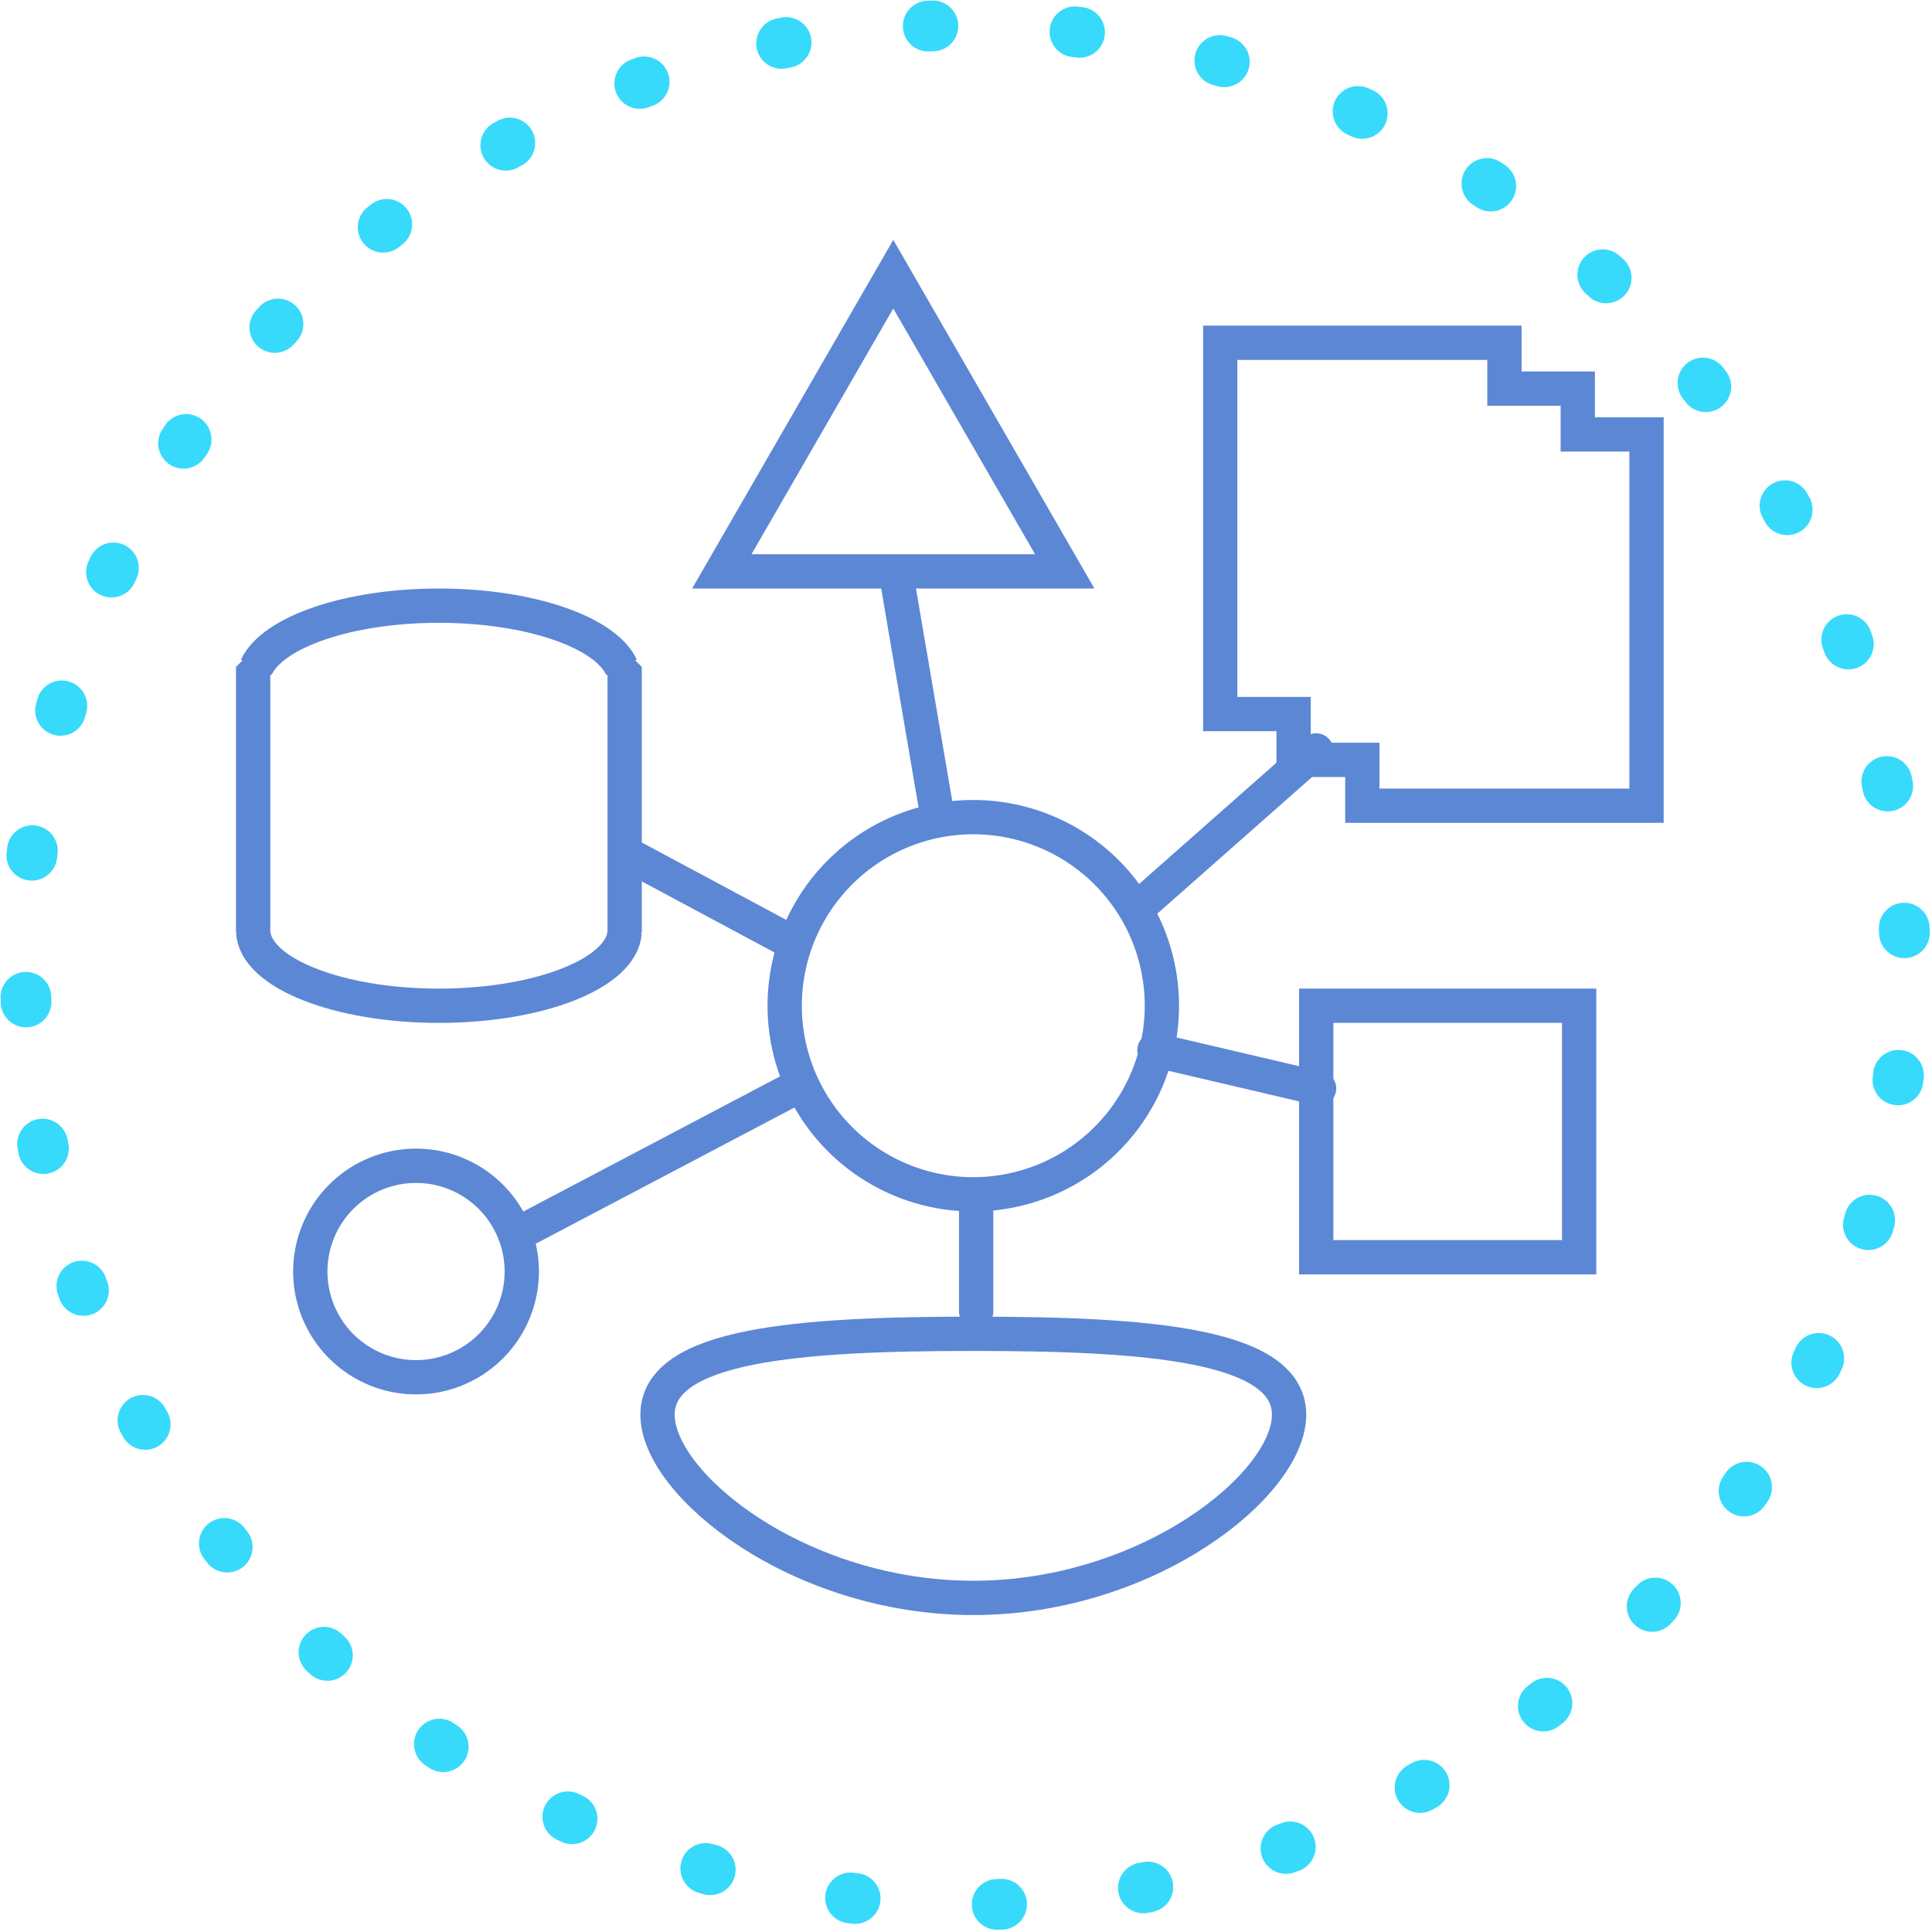 <?xml version="1.0" encoding="UTF-8"?>
<svg xmlns="http://www.w3.org/2000/svg" width="419" height="419" viewBox="0 0 419 419">
  <g id="Group_488" data-name="Group 488" transform="translate(0 419)">
    <g id="Group_487" data-name="Group 487" transform="translate(0 -419)">
      <path id="Path_529" data-name="Path 529" d="M0,0H419V419H0Z" fill="rgba(0,0,0,0)"></path>
      <g id="Group_473" data-name="Group 473" transform="translate(209.317 209.317)">
        <path id="Path_530" data-name="Path 530" d="M207.874,24.539l-.035.295-.086.706a5.5,5.5,0,1,1-10.92-1.324l.082-.68.035-.295a5.5,5.5,0,0,1,10.923,1.3Zm-6.414,32.274-.276.97a5.5,5.5,0,1,1-10.58-3.011l.276-.97a5.5,5.5,0,0,1,10.58,3.011ZM190.113,87.582l-.058.125-.369.8a5.5,5.5,0,1,1-9.978-4.63l.358-.771.058-.125a5.5,5.5,0,0,1,9.99,4.605Zm-16.069,28.7-.556.828a5.5,5.5,0,1,1-9.132-6.133l.556-.828a5.5,5.5,0,0,1,9.132,6.133Zm-20.334,25.8-.681.733a5.5,5.5,0,1,1-8.06-7.486l.681-.733a5.5,5.5,0,0,1,8.06,7.486Zm-24.13,22.305-.789.619A5.5,5.5,0,1,1,122,156.35l.789-.619a5.5,5.5,0,0,1,6.789,8.655ZM102.256,182.64l-.485.271-.4.221a5.5,5.5,0,1,1-5.337-9.618l.375-.208.485-.271a5.5,5.5,0,0,1,5.361,9.605ZM72.413,196.392l-.945.346a5.5,5.5,0,1,1-3.781-10.33l.945-.346a5.5,5.5,0,0,1,3.781,10.33ZM40.81,205.3l-.971.191A5.5,5.5,0,1,1,37.72,194.7l.971-.191A5.5,5.5,0,0,1,40.81,205.3ZM8.152,209.158l-.736.027-.274.01A5.5,5.5,0,1,1,6.759,198.2l.248-.009.736-.027a5.5,5.5,0,0,1,.409,10.992Zm-32.663-1.281-.135-.016-.866-.1a5.448,5.448,0,0,1-2.039-.668,5.448,5.448,0,0,1-1.629-1.4,5.448,5.448,0,0,1-.97-1.914,5.448,5.448,0,0,1-.163-2.14,5.448,5.448,0,0,1,.668-2.039,5.447,5.447,0,0,1,1.4-1.629,5.447,5.447,0,0,1,1.914-.97,5.447,5.447,0,0,1,2.14-.163l.84.1.135.016a5.447,5.447,0,0,1,2.041.663,5.447,5.447,0,0,1,1.632,1.394,5.447,5.447,0,0,1,.974,1.912,5.448,5.448,0,0,1,.169,2.139,5.448,5.448,0,0,1-.663,2.041,5.448,5.448,0,0,1-1.394,1.632,5.448,5.448,0,0,1-1.912.974A5.448,5.448,0,0,1-24.511,207.877Zm-32.276-6.41-.97-.276a5.448,5.448,0,0,1-1.91-.979,5.448,5.448,0,0,1-1.39-1.635,5.448,5.448,0,0,1-.659-2.042,5.448,5.448,0,0,1,.173-2.139,5.448,5.448,0,0,1,.979-1.91,5.448,5.448,0,0,1,1.635-1.39,5.448,5.448,0,0,1,2.042-.659,5.447,5.447,0,0,1,2.139.173l.97.276a5.447,5.447,0,0,1,1.91.979,5.448,5.448,0,0,1,1.39,1.635,5.448,5.448,0,0,1,.659,2.042,5.448,5.448,0,0,1-.173,2.139,5.448,5.448,0,0,1-.979,1.91,5.448,5.448,0,0,1-1.635,1.39,5.448,5.448,0,0,1-2.042.659A5.448,5.448,0,0,1-56.788,201.467Zm-30.782-11.348-.909-.421a5.448,5.448,0,0,1-1.734-1.265A5.448,5.448,0,0,1-91.33,186.6a5.448,5.448,0,0,1-.331-2.12,5.447,5.447,0,0,1,.505-2.086,5.448,5.448,0,0,1,1.265-1.734,5.448,5.448,0,0,1,1.832-1.118,5.448,5.448,0,0,1,2.12-.331,5.448,5.448,0,0,1,2.086.505l.909.421A5.447,5.447,0,0,1-81.21,181.4a5.448,5.448,0,0,1,1.118,1.832,5.447,5.447,0,0,1,.331,2.12,5.448,5.448,0,0,1-.505,2.086,5.448,5.448,0,0,1-1.265,1.734,5.448,5.448,0,0,1-1.832,1.118,5.448,5.448,0,0,1-2.12.331A5.448,5.448,0,0,1-87.569,190.119Zm-28.687-16.056-.309-.207-.53-.357a5.448,5.448,0,0,1-1.513-1.522,5.448,5.448,0,0,1-.815-1.985,5.448,5.448,0,0,1,.007-2.146,5.448,5.448,0,0,1,.827-1.98,5.448,5.448,0,0,1,1.522-1.513,5.448,5.448,0,0,1,1.985-.815,5.448,5.448,0,0,1,2.146.007,5.447,5.447,0,0,1,1.98.827l.508.342.309.207a5.447,5.447,0,0,1,1.516,1.519,5.447,5.447,0,0,1,.82,1.983,5.448,5.448,0,0,1,0,2.146,5.448,5.448,0,0,1-.823,1.982,5.447,5.447,0,0,1-1.519,1.516,5.448,5.448,0,0,1-1.983.82,5.448,5.448,0,0,1-2.146,0A5.448,5.448,0,0,1-116.257,174.063Zm-25.8-20.335-.734-.681a5.448,5.448,0,0,1-1.257-1.739,5.447,5.447,0,0,1-.5-2.088,5.448,5.448,0,0,1,.34-2.119,5.448,5.448,0,0,1,1.125-1.827,5.448,5.448,0,0,1,1.739-1.258,5.447,5.447,0,0,1,2.088-.5,5.447,5.447,0,0,1,2.119.34,5.447,5.447,0,0,1,1.827,1.125l.734.681a5.448,5.448,0,0,1,1.258,1.739,5.448,5.448,0,0,1,.5,2.088,5.447,5.447,0,0,1-.34,2.119,5.448,5.448,0,0,1-1.125,1.827,5.447,5.447,0,0,1-1.739,1.257,5.448,5.448,0,0,1-2.088.5,5.448,5.448,0,0,1-2.119-.34A5.448,5.448,0,0,1-142.061,153.728ZM-164.369,129.6l-.619-.789a5.448,5.448,0,0,1-.97-1.914,5.448,5.448,0,0,1-.163-2.14,5.448,5.448,0,0,1,.668-2.039,5.447,5.447,0,0,1,1.4-1.629,5.447,5.447,0,0,1,1.914-.97,5.448,5.448,0,0,1,2.14-.163,5.447,5.447,0,0,1,2.039.668,5.448,5.448,0,0,1,1.629,1.4l.619.789a5.447,5.447,0,0,1,.97,1.914,5.448,5.448,0,0,1,.163,2.14,5.448,5.448,0,0,1-.668,2.039,5.448,5.448,0,0,1-1.4,1.629,5.448,5.448,0,0,1-1.914.97,5.448,5.448,0,0,1-2.14.163,5.448,5.448,0,0,1-2.039-.668A5.448,5.448,0,0,1-164.369,129.6Zm-18.26-27.327-.486-.872a5.448,5.448,0,0,1-.658-2.043,5.447,5.447,0,0,1,.173-2.139,5.448,5.448,0,0,1,.979-1.91,5.448,5.448,0,0,1,1.635-1.39,5.448,5.448,0,0,1,2.043-.658,5.448,5.448,0,0,1,2.139.174,5.447,5.447,0,0,1,1.91.979,5.447,5.447,0,0,1,1.39,1.635l.486.872a5.448,5.448,0,0,1,.658,2.043,5.447,5.447,0,0,1-.174,2.139,5.447,5.447,0,0,1-.979,1.91,5.448,5.448,0,0,1-1.635,1.39,5.448,5.448,0,0,1-2.043.658,5.448,5.448,0,0,1-2.139-.173,5.448,5.448,0,0,1-1.91-.979A5.448,5.448,0,0,1-182.63,102.274Zm-13.754-29.837-.346-.945a5.448,5.448,0,0,1-.33-2.12,5.448,5.448,0,0,1,.506-2.085,5.448,5.448,0,0,1,1.266-1.733,5.448,5.448,0,0,1,1.833-1.117,5.448,5.448,0,0,1,2.12-.33,5.447,5.447,0,0,1,2.085.506,5.447,5.447,0,0,1,1.733,1.266,5.448,5.448,0,0,1,1.117,1.833l.346.945a5.447,5.447,0,0,1,.331,2.12,5.447,5.447,0,0,1-.506,2.085,5.448,5.448,0,0,1-1.266,1.733,5.448,5.448,0,0,1-1.833,1.117,5.448,5.448,0,0,1-2.12.33,5.448,5.448,0,0,1-2.085-.506,5.448,5.448,0,0,1-1.733-1.266A5.448,5.448,0,0,1-196.383,72.437Zm-8.912-31.6-.191-.971a5.448,5.448,0,0,1,.005-2.146,5.448,5.448,0,0,1,.826-1.981,5.448,5.448,0,0,1,1.521-1.514,5.448,5.448,0,0,1,1.985-.817,5.448,5.448,0,0,1,2.146.005,5.448,5.448,0,0,1,1.981.826,5.448,5.448,0,0,1,1.514,1.521,5.448,5.448,0,0,1,.817,1.985l.191.971a5.448,5.448,0,0,1-.005,2.146,5.448,5.448,0,0,1-.826,1.981,5.448,5.448,0,0,1-1.521,1.514,5.448,5.448,0,0,1-1.985.817,5.448,5.448,0,0,1-2.146-.005,5.448,5.448,0,0,1-1.981-.826,5.448,5.448,0,0,1-1.514-1.521A5.449,5.449,0,0,1-205.3,40.836Zm-3.862-32.661-.037-1a5.448,5.448,0,0,1,.341-2.119,5.448,5.448,0,0,1,1.126-1.827,5.448,5.448,0,0,1,1.739-1.257,5.448,5.448,0,0,1,2.088-.5,5.448,5.448,0,0,1,2.119.341,5.448,5.448,0,0,1,1.827,1.126A5.448,5.448,0,0,1-198.7,4.686a5.448,5.448,0,0,1,.5,2.088l.037,1a5.447,5.447,0,0,1-.341,2.119,5.448,5.448,0,0,1-1.126,1.827,5.448,5.448,0,0,1-1.739,1.257,5.448,5.448,0,0,1-2.088.5,5.448,5.448,0,0,1-2.119-.341A5.448,5.448,0,0,1-207.4,12a5.448,5.448,0,0,1-1.257-1.739A5.448,5.448,0,0,1-209.157,8.174Zm1.279-32.671.119-.988a5.448,5.448,0,0,1,.667-2.04,5.448,5.448,0,0,1,1.4-1.629,5.448,5.448,0,0,1,1.914-.971,5.448,5.448,0,0,1,2.14-.164,5.448,5.448,0,0,1,2.04.667,5.448,5.448,0,0,1,1.629,1.4A5.447,5.447,0,0,1-197-26.311a5.447,5.447,0,0,1,.164,2.14l-.119.988a5.447,5.447,0,0,1-.667,2.04,5.447,5.447,0,0,1-1.4,1.629,5.448,5.448,0,0,1-1.914.971,5.448,5.448,0,0,1-2.14.164,5.448,5.448,0,0,1-2.04-.667,5.448,5.448,0,0,1-1.629-1.4,5.448,5.448,0,0,1-.971-1.914A5.448,5.448,0,0,1-207.879-24.5Zm6.4-32.254.008-.029.271-.954a5.448,5.448,0,0,1,.979-1.91,5.448,5.448,0,0,1,1.635-1.39,5.448,5.448,0,0,1,2.042-.659,5.448,5.448,0,0,1,2.139.173,5.448,5.448,0,0,1,1.91.979,5.447,5.447,0,0,1,1.39,1.635,5.447,5.447,0,0,1,.659,2.042,5.448,5.448,0,0,1-.173,2.139l-.264.93-.008.029a5.448,5.448,0,0,1-.974,1.912,5.448,5.448,0,0,1-1.632,1.394,5.448,5.448,0,0,1-2.041.663,5.448,5.448,0,0,1-2.139-.168,5.448,5.448,0,0,1-1.912-.974,5.448,5.448,0,0,1-1.394-1.632,5.448,5.448,0,0,1-.663-2.041A5.448,5.448,0,0,1-201.477-56.75Zm11.347-30.8.421-.909a5.448,5.448,0,0,1,1.265-1.734,5.448,5.448,0,0,1,1.832-1.118,5.448,5.448,0,0,1,2.12-.332,5.448,5.448,0,0,1,2.086.5,5.448,5.448,0,0,1,1.734,1.265,5.448,5.448,0,0,1,1.118,1.832,5.448,5.448,0,0,1,.332,2.12,5.447,5.447,0,0,1-.505,2.086l-.421.909a5.447,5.447,0,0,1-1.265,1.734,5.447,5.447,0,0,1-1.832,1.118,5.448,5.448,0,0,1-2.12.332,5.448,5.448,0,0,1-2.086-.505,5.447,5.447,0,0,1-1.734-1.265A5.448,5.448,0,0,1-190.3-83.34a5.448,5.448,0,0,1-.332-2.12A5.448,5.448,0,0,1-190.13-87.546Zm16.057-28.7.556-.828A5.448,5.448,0,0,1-172-118.584a5.448,5.448,0,0,1,1.984-.817,5.448,5.448,0,0,1,2.146,0,5.447,5.447,0,0,1,1.981.825,5.448,5.448,0,0,1,1.514,1.521,5.448,5.448,0,0,1,.817,1.984,5.447,5.447,0,0,1,0,2.146,5.447,5.447,0,0,1-.825,1.981l-.556.828a5.448,5.448,0,0,1-1.521,1.514,5.448,5.448,0,0,1-1.984.817,5.447,5.447,0,0,1-2.146,0,5.448,5.448,0,0,1-1.981-.825,5.447,5.447,0,0,1-1.514-1.521,5.448,5.448,0,0,1-.817-1.984,5.448,5.448,0,0,1,0-2.146A5.448,5.448,0,0,1-174.073-116.242Zm20.328-25.8.681-.734a5.448,5.448,0,0,1,1.739-1.258,5.448,5.448,0,0,1,2.088-.5,5.448,5.448,0,0,1,2.119.34,5.447,5.447,0,0,1,1.827,1.125,5.448,5.448,0,0,1,1.258,1.739,5.447,5.447,0,0,1,.5,2.088,5.448,5.448,0,0,1-.34,2.119A5.447,5.447,0,0,1-145-135.292l-.681.734a5.447,5.447,0,0,1-1.739,1.258,5.448,5.448,0,0,1-2.088.5,5.448,5.448,0,0,1-2.119-.34,5.448,5.448,0,0,1-1.827-1.125,5.447,5.447,0,0,1-1.258-1.739,5.448,5.448,0,0,1-.5-2.088,5.448,5.448,0,0,1,.34-2.119A5.448,5.448,0,0,1-153.746-142.042Zm24.121-22.309.577-.454.223-.174a5.448,5.448,0,0,1,1.916-.967,5.448,5.448,0,0,1,2.14-.16,5.448,5.448,0,0,1,2.038.671,5.448,5.448,0,0,1,1.626,1.4,5.448,5.448,0,0,1,.967,1.916,5.447,5.447,0,0,1,.16,2.14,5.447,5.447,0,0,1-.671,2.038,5.448,5.448,0,0,1-1.4,1.626l-.2.157-.577.454a5.447,5.447,0,0,1-1.914.971,5.448,5.448,0,0,1-2.14.165,5.448,5.448,0,0,1-2.04-.666,5.448,5.448,0,0,1-1.63-1.4,5.448,5.448,0,0,1-.971-1.914,5.448,5.448,0,0,1-.165-2.14,5.448,5.448,0,0,1,.666-2.04A5.447,5.447,0,0,1-129.624-164.351Zm27.327-18.266.872-.486a5.448,5.448,0,0,1,2.042-.658,5.448,5.448,0,0,1,2.139.173,5.447,5.447,0,0,1,1.91.979,5.447,5.447,0,0,1,1.39,1.635,5.448,5.448,0,0,1,.659,2.042,5.448,5.448,0,0,1-.173,2.139,5.447,5.447,0,0,1-.979,1.91,5.447,5.447,0,0,1-1.635,1.39l-.872.486a5.447,5.447,0,0,1-2.042.659,5.447,5.447,0,0,1-2.139-.173,5.448,5.448,0,0,1-1.91-.979,5.448,5.448,0,0,1-1.39-1.635,5.447,5.447,0,0,1-.659-2.042,5.448,5.448,0,0,1,.173-2.139,5.448,5.448,0,0,1,.979-1.91A5.448,5.448,0,0,1-102.3-182.617Zm29.835-13.757.945-.346a5.448,5.448,0,0,1,2.12-.331,5.447,5.447,0,0,1,2.086.506,5.448,5.448,0,0,1,1.733,1.265,5.448,5.448,0,0,1,1.117,1.832,5.448,5.448,0,0,1,.331,2.12,5.448,5.448,0,0,1-.506,2.086,5.447,5.447,0,0,1-1.265,1.733,5.448,5.448,0,0,1-1.832,1.117l-.945.346a5.448,5.448,0,0,1-2.12.331,5.447,5.447,0,0,1-2.086-.506,5.448,5.448,0,0,1-1.733-1.265,5.448,5.448,0,0,1-1.117-1.832,5.448,5.448,0,0,1-.331-2.12,5.448,5.448,0,0,1,.506-2.086,5.448,5.448,0,0,1,1.265-1.733A5.448,5.448,0,0,1-72.462-196.374Zm31.6-8.916.971-.191a5.448,5.448,0,0,1,2.146,0,5.448,5.448,0,0,1,1.981.826,5.447,5.447,0,0,1,1.514,1.521,5.447,5.447,0,0,1,.817,1.984,5.448,5.448,0,0,1,0,2.146,5.447,5.447,0,0,1-.826,1.981,5.448,5.448,0,0,1-1.521,1.514,5.447,5.447,0,0,1-1.984.817l-.971.191a5.447,5.447,0,0,1-2.146,0,5.448,5.448,0,0,1-1.981-.826,5.448,5.448,0,0,1-1.514-1.521,5.448,5.448,0,0,1-.817-1.984,5.448,5.448,0,0,1,0-2.146,5.448,5.448,0,0,1,.826-1.981,5.448,5.448,0,0,1,1.521-1.514A5.448,5.448,0,0,1-40.861-205.29ZM-8.2-209.156l1-.037a5.448,5.448,0,0,1,2.119.341,5.448,5.448,0,0,1,1.827,1.126A5.448,5.448,0,0,1-2-205.987a5.448,5.448,0,0,1,.5,2.088,5.448,5.448,0,0,1-.341,2.119,5.448,5.448,0,0,1-1.126,1.827A5.447,5.447,0,0,1-4.711-198.7a5.448,5.448,0,0,1-2.088.5l-1,.037a5.447,5.447,0,0,1-2.119-.341,5.447,5.447,0,0,1-1.827-1.126A5.447,5.447,0,0,1-13-201.37a5.448,5.448,0,0,1-.5-2.088,5.448,5.448,0,0,1,.341-2.119,5.448,5.448,0,0,1,1.126-1.827,5.448,5.448,0,0,1,1.739-1.257A5.448,5.448,0,0,1-8.2-209.156Zm32.665,1.274.51.061.491.06a5.448,5.448,0,0,1,2.039.669,5.448,5.448,0,0,1,1.628,1.4,5.448,5.448,0,0,1,.968,1.915,5.447,5.447,0,0,1,.162,2.14,5.448,5.448,0,0,1-.669,2.039,5.447,5.447,0,0,1-1.4,1.628A5.447,5.447,0,0,1,26.28-197a5.448,5.448,0,0,1-2.14.162l-.464-.056-.51-.061a5.448,5.448,0,0,1-2.041-.664,5.447,5.447,0,0,1-1.631-1.395,5.448,5.448,0,0,1-.973-1.913,5.448,5.448,0,0,1-.167-2.14,5.448,5.448,0,0,1,.664-2.041,5.448,5.448,0,0,1,1.395-1.631,5.448,5.448,0,0,1,1.913-.973A5.448,5.448,0,0,1,24.465-207.882Zm32.272,6.4.972.276a5.448,5.448,0,0,1,1.91.978,5.448,5.448,0,0,1,1.39,1.635,5.448,5.448,0,0,1,.659,2.042,5.448,5.448,0,0,1-.173,2.139,5.448,5.448,0,0,1-.978,1.91,5.448,5.448,0,0,1-1.635,1.39,5.448,5.448,0,0,1-2.042.659,5.448,5.448,0,0,1-2.139-.173l-.972-.276a5.447,5.447,0,0,1-1.91-.978,5.447,5.447,0,0,1-1.39-1.635,5.448,5.448,0,0,1-.659-2.042,5.448,5.448,0,0,1,.173-2.139,5.447,5.447,0,0,1,.978-1.91,5.448,5.448,0,0,1,1.635-1.39,5.448,5.448,0,0,1,2.042-.659A5.448,5.448,0,0,1,56.737-201.481Zm30.785,11.34.909.421a5.448,5.448,0,0,1,1.734,1.265,5.448,5.448,0,0,1,1.118,1.832,5.448,5.448,0,0,1,.332,2.12,5.448,5.448,0,0,1-.5,2.086,5.448,5.448,0,0,1-1.265,1.734,5.447,5.447,0,0,1-1.832,1.118,5.447,5.447,0,0,1-2.12.332,5.448,5.448,0,0,1-2.086-.5l-.909-.421a5.447,5.447,0,0,1-1.734-1.265,5.448,5.448,0,0,1-1.118-1.832,5.447,5.447,0,0,1-.332-2.12,5.448,5.448,0,0,1,.5-2.086,5.448,5.448,0,0,1,1.265-1.734,5.448,5.448,0,0,1,1.832-1.118,5.448,5.448,0,0,1,2.12-.332A5.448,5.448,0,0,1,87.522-190.141Zm28.694,16.05.515.345.323.218A5.448,5.448,0,0,1,118.567-172a5.448,5.448,0,0,1,.814,1.985,5.448,5.448,0,0,1-.007,2.146,5.448,5.448,0,0,1-.828,1.98,5.448,5.448,0,0,1-1.523,1.512,5.447,5.447,0,0,1-1.985.814,5.447,5.447,0,0,1-2.146-.007,5.447,5.447,0,0,1-1.98-.828l-.3-.2-.515-.345a5.447,5.447,0,0,1-1.516-1.519,5.447,5.447,0,0,1-.819-1.984,5.447,5.447,0,0,1,0-2.146,5.448,5.448,0,0,1,.823-1.982A5.447,5.447,0,0,1,110.1-174.1a5.448,5.448,0,0,1,1.984-.819,5.447,5.447,0,0,1,2.146,0A5.448,5.448,0,0,1,116.216-174.09Zm25.806,20.326.653.606.091.084a5.448,5.448,0,0,1,1.254,1.741,5.448,5.448,0,0,1,.492,2.089,5.448,5.448,0,0,1-.344,2.118,5.448,5.448,0,0,1-1.129,1.825,5.448,5.448,0,0,1-1.741,1.254,5.447,5.447,0,0,1-2.089.492,5.448,5.448,0,0,1-2.118-.344,5.448,5.448,0,0,1-1.825-1.129l-.071-.066-.653-.606a5.447,5.447,0,0,1-1.258-1.738,5.447,5.447,0,0,1-.5-2.088,5.448,5.448,0,0,1,.339-2.119,5.448,5.448,0,0,1,1.124-1.828,5.447,5.447,0,0,1,1.738-1.258,5.448,5.448,0,0,1,2.088-.5,5.448,5.448,0,0,1,2.119.339A5.448,5.448,0,0,1,142.021-153.764Zm22.315,24.123.619.789a5.448,5.448,0,0,1,.97,1.914,5.448,5.448,0,0,1,.164,2.14,5.448,5.448,0,0,1-.667,2.04,5.448,5.448,0,0,1-1.4,1.629,5.448,5.448,0,0,1-1.914.97,5.447,5.447,0,0,1-2.14.164,5.448,5.448,0,0,1-2.04-.667,5.447,5.447,0,0,1-1.629-1.4l-.619-.789a5.448,5.448,0,0,1-.97-1.914,5.448,5.448,0,0,1-.164-2.14,5.448,5.448,0,0,1,.667-2.04,5.448,5.448,0,0,1,1.4-1.629,5.448,5.448,0,0,1,1.914-.97,5.448,5.448,0,0,1,2.14-.164,5.448,5.448,0,0,1,2.04.667A5.448,5.448,0,0,1,164.337-129.642ZM182.6-102.32l.486.872a5.448,5.448,0,0,1,.659,2.042,5.448,5.448,0,0,1-.173,2.139,5.448,5.448,0,0,1-.978,1.91,5.448,5.448,0,0,1-1.635,1.39,5.448,5.448,0,0,1-2.042.659,5.448,5.448,0,0,1-2.139-.173,5.447,5.447,0,0,1-1.91-.978,5.447,5.447,0,0,1-1.39-1.635L173-96.965a5.447,5.447,0,0,1-.659-2.042,5.447,5.447,0,0,1,.173-2.139,5.448,5.448,0,0,1,.978-1.91,5.448,5.448,0,0,1,1.635-1.39,5.447,5.447,0,0,1,2.042-.659,5.448,5.448,0,0,1,2.139.173,5.448,5.448,0,0,1,1.91.978A5.448,5.448,0,0,1,182.6-102.32Zm13.761,29.833.346.945a5.448,5.448,0,0,1,.331,2.12,5.448,5.448,0,0,1-.506,2.086,5.448,5.448,0,0,1-1.265,1.733,5.448,5.448,0,0,1-1.832,1.117,5.448,5.448,0,0,1-2.12.331,5.448,5.448,0,0,1-2.086-.506,5.448,5.448,0,0,1-1.733-1.265,5.448,5.448,0,0,1-1.117-1.832l-.346-.945a5.448,5.448,0,0,1-.331-2.12,5.448,5.448,0,0,1,.506-2.086,5.447,5.447,0,0,1,1.265-1.733,5.448,5.448,0,0,1,1.832-1.117,5.448,5.448,0,0,1,2.12-.331,5.448,5.448,0,0,1,2.086.506,5.448,5.448,0,0,1,1.733,1.265A5.448,5.448,0,0,1,196.365-72.487Zm8.92,31.6.191.971a5.448,5.448,0,0,1,0,2.146,5.448,5.448,0,0,1-.825,1.981,5.448,5.448,0,0,1-1.521,1.514,5.448,5.448,0,0,1-1.984.817,5.448,5.448,0,0,1-2.146,0,5.447,5.447,0,0,1-1.981-.825,5.447,5.447,0,0,1-1.514-1.521,5.447,5.447,0,0,1-.817-1.984l-.191-.971a5.447,5.447,0,0,1,0-2.146,5.448,5.448,0,0,1,.825-1.981,5.447,5.447,0,0,1,1.521-1.514,5.448,5.448,0,0,1,1.984-.817,5.448,5.448,0,0,1,2.146,0,5.448,5.448,0,0,1,1.981.825,5.448,5.448,0,0,1,1.514,1.521A5.448,5.448,0,0,1,205.285-40.887Zm3.87,32.66.037,1a5.448,5.448,0,0,1-.341,2.119,5.448,5.448,0,0,1-1.126,1.827,5.448,5.448,0,0,1-1.739,1.257,5.448,5.448,0,0,1-2.088.5,5.448,5.448,0,0,1-2.119-.341A5.447,5.447,0,0,1,199.953-3,5.447,5.447,0,0,1,198.7-4.736a5.448,5.448,0,0,1-.5-2.088l-.037-1A5.448,5.448,0,0,1,198.5-9.94a5.448,5.448,0,0,1,1.126-1.827,5.447,5.447,0,0,1,1.739-1.257,5.448,5.448,0,0,1,2.088-.5,5.448,5.448,0,0,1,2.119.341,5.448,5.448,0,0,1,1.827,1.126,5.448,5.448,0,0,1,1.257,1.739A5.448,5.448,0,0,1,209.155-8.227Z" fill="#37dafb"></path>
      </g>
      <g id="Group_474" data-name="Group 474" transform="translate(54.9 131.354)">
        <path id="Path_531" data-name="Path 531" d="M.015,70.831H0V13.28H.72C4.283,5.717,20.642,0,40.285,0s36,5.717,39.565,13.28h.72v57.55h-.015c-.576,8.842-18.385,15.937-40.27,15.937S.591,79.672.015,70.831Z" fill="none" stroke="#5c87d5" stroke-linecap="round" stroke-linejoin="bevel" stroke-width="7.437"></path>
      </g>
      <g id="Group_475" data-name="Group 475" transform="translate(170.178 177.217)">
        <path id="Path_532" data-name="Path 532" d="M40.9,0A40.9,40.9,0,1,1,11.981,11.981,40.9,40.9,0,0,1,40.9,0Z" fill="none" stroke="#5c87d5" stroke-linecap="round" stroke-width="7.437"></path>
      </g>
      <g id="Group_476" data-name="Group 476" transform="translate(142.602 276.105)">
        <path id="Path_533" data-name="Path 533" d="M68.483,13.16c37.822,0,68.483,2.319,68.483,17.541S106.305,70.438,68.483,70.438,0,45.922,0,30.7,30.661,13.16,68.483,13.16Z" fill="none" stroke="#5c87d5" stroke-linecap="round" stroke-width="7.437"></path>
      </g>
      <g id="Group_477" data-name="Group 477" transform="translate(264.639 74.336)">
        <path id="Path_534" data-name="Path 534" d="M30.816,100.4V90.461H15.906V80.52H0V0H61.633V9.941H77.539v9.941H92.45V100.4Z" fill="none" stroke="#5c87d5" stroke-linecap="round" stroke-width="7.437"></path>
      </g>
      <g id="Group_478" data-name="Group 478" transform="translate(113.223 236.092)">
        <path id="Path_535" data-name="Path 535" d="M0,31,58.878,0" fill="none" stroke="#5c87d5" stroke-linecap="round" stroke-width="7.437"></path>
      </g>
      <g id="Group_479" data-name="Group 479" transform="translate(245.797 162.75)">
        <path id="Path_536" data-name="Path 536" d="M2.959,32.405,39.665,0" fill="none" stroke="#5c87d5" stroke-linecap="round" stroke-width="7.437"></path>
      </g>
      <g id="Group_480" data-name="Group 480" transform="translate(136.09 185.273)">
        <path id="Path_537" data-name="Path 537" d="M0,0,34.707,18.593" fill="none" stroke="#5c87d5" stroke-linecap="round" stroke-width="7.437"></path>
      </g>
      <g id="Group_481" data-name="Group 481" transform="translate(250.373 227.697)">
        <path id="Path_538" data-name="Path 538" d="M0,0,35.707,8.366" fill="none" stroke="#5c87d5" stroke-linecap="round" stroke-width="7.437"></path>
      </g>
      <g id="Group_482" data-name="Group 482" transform="translate(211.703 259.646)">
        <path id="Path_539" data-name="Path 539" d="M0,0V24.791" fill="none" stroke="#5c87d5" stroke-linecap="round" stroke-width="7.437"></path>
      </g>
      <g id="Group_483" data-name="Group 483" transform="translate(194.35 124.537)">
        <path id="Path_540" data-name="Path 540" d="M0,0,8.677,50.821" fill="none" stroke="#5c87d5" stroke-linecap="round" stroke-width="7.437"></path>
      </g>
      <g id="Group_484" data-name="Group 484" transform="translate(156.543 59.461)">
        <path id="Path_541" data-name="Path 541" d="M37.186,0,74.372,64.456H0Z" fill="none" stroke="#5c87d5" stroke-linecap="round" stroke-width="7.437"></path>
      </g>
      <g id="Group_485" data-name="Group 485" transform="translate(285.455 218.121)">
        <path id="Path_542" data-name="Path 542" d="M0,0H57.019V54.54H0Z" fill="none" stroke="#5c87d5" stroke-linecap="round" stroke-width="7.437"></path>
      </g>
      <g id="Group_486" data-name="Group 486" transform="translate(67.297 252.828)">
        <path id="Path_543" data-name="Path 543" d="M22.931,0A22.931,22.931,0,1,1,6.716,6.716,22.931,22.931,0,0,1,22.931,0Z" fill="none" stroke="#5c87d5" stroke-linecap="round" stroke-width="7.437"></path>
      </g>
    </g>
  </g>
</svg>
